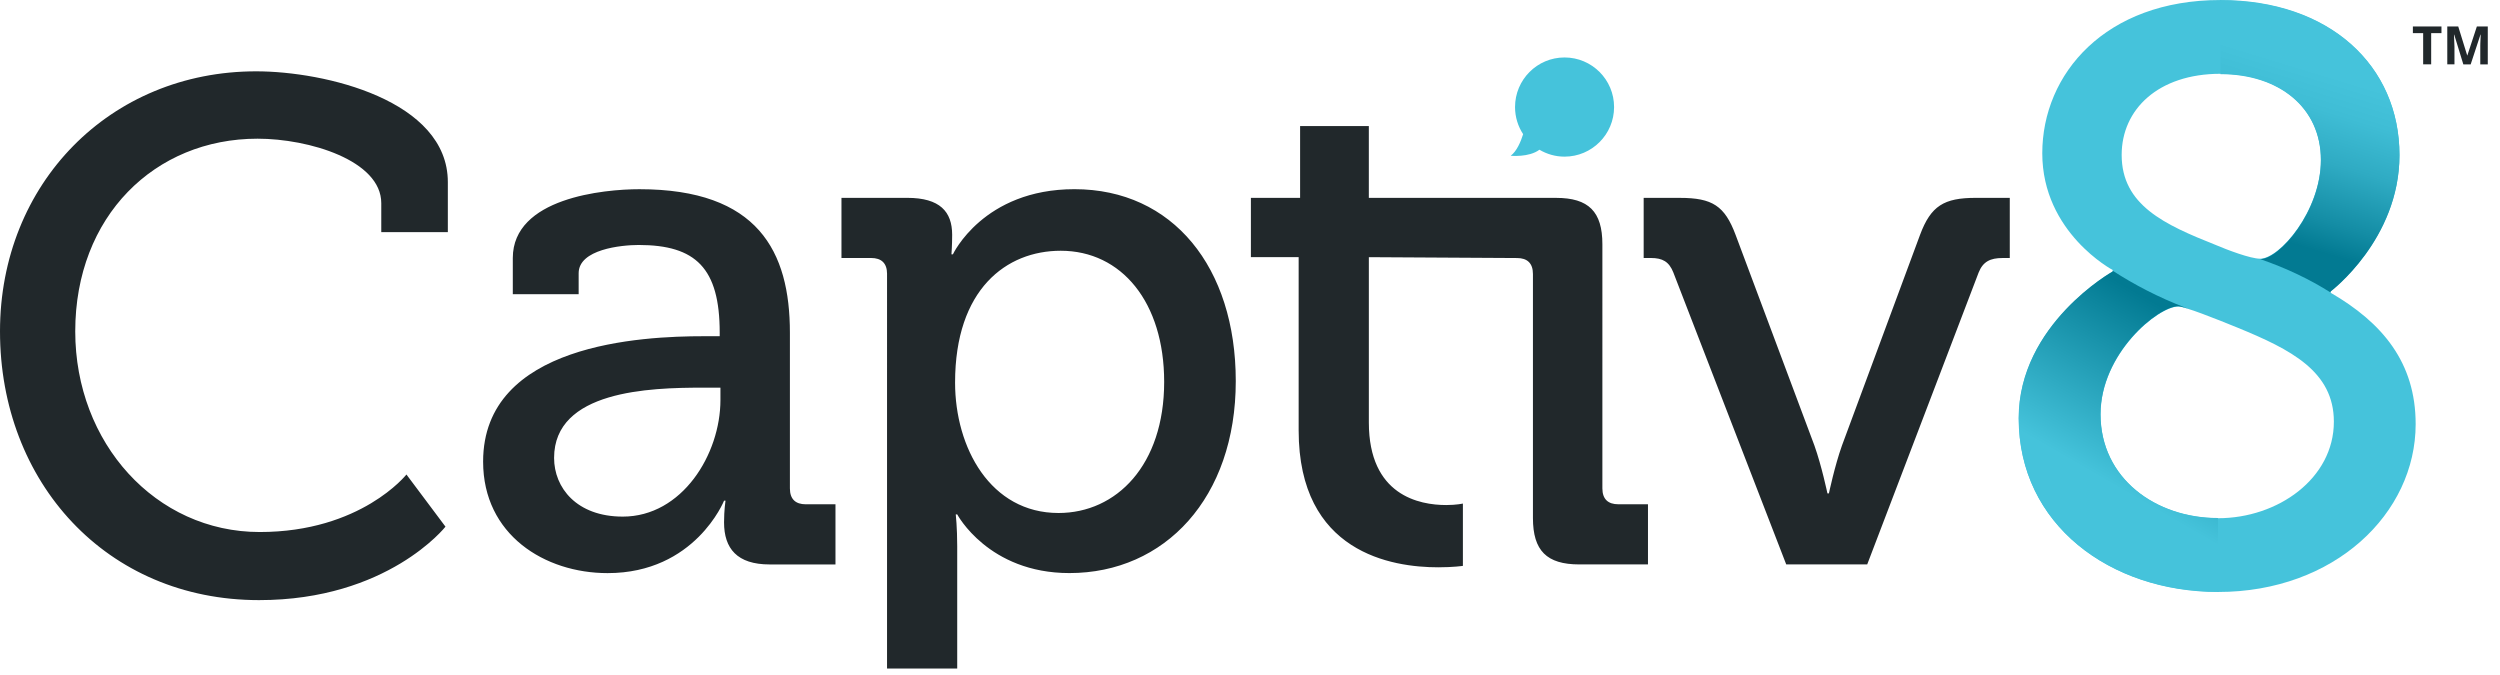 <svg xmlns="http://www.w3.org/2000/svg" width="126" height="34" viewBox="0 0 126 34">
    <defs>
        <linearGradient id="1566r4tjea" x1="51.257%" x2="40.149%" y1="23.764%" y2="83.151%">
            <stop offset="0%" stop-color="#45C3DB"/>
            <stop offset="20.47%" stop-color="#3FBDD5"/>
            <stop offset="48.95%" stop-color="#2FABC3"/>
            <stop offset="81.96%" stop-color="#148DA5"/>
            <stop offset="100%" stop-color="#027A92"/>
        </linearGradient>
        <linearGradient id="gcbz4pl2gb" x1="41.517%" x2="71.526%" y1="90.659%" y2="7.094%">
            <stop offset="15.95%" stop-color="#45C3DB"/>
            <stop offset="27.61%" stop-color="#45C3DB"/>
            <stop offset="95.71%" stop-color="#027A92"/>
        </linearGradient>
    </defs>
    <g fill="none">
        <path fill="#21282B" d="M0 16.701C0 9.252 5.543 3.595 12.91 3.595c3.462 0 9.661 1.46 9.661 5.585v2.52h-3.355v-1.46c0-2.155-3.647-3.25-6.236-3.25-5.178 0-9.188 3.907-9.188 9.712 0 5.622 4.047 10.112 9.298 10.112 5.105 0 7.394-2.899 7.394-2.899l1.968 2.629s-2.908 3.702-9.398 3.702C5.36 30.246 0 24.296 0 16.701M35.471 16.946h.802v-.181c0-3.25-1.203-4.418-4.084-4.418-.876 0-3.025.218-3.025 1.423v1.058h-3.319v-1.824c0-3.032 4.593-3.468 6.38-3.468 5.982 0 7.586 3.139 7.586 7.229v7.85c0 .547.29.801.8.801h1.497v3.032H38.79c-1.641 0-2.298-.803-2.298-2.119 0-.62.073-1.094.073-1.094h-.073s-1.459 3.65-5.869 3.65c-3.175 0-6.274-1.934-6.274-5.62 0-5.954 8.024-6.32 11.122-6.32zm-4.083 9.091c2.99 0 4.922-3.14 4.922-5.878v-.621H35.4c-2.662 0-7.474.147-7.474 3.541 0 1.497 1.13 2.958 3.463 2.958zM44.708 13.806c0-.548-.291-.803-.802-.803H42.41V9.972h3.319c1.64 0 2.26.694 2.26 1.862 0 .547-.036.985-.036.985h.073s1.53-3.284 6.125-3.284c4.96 0 8.132 3.942 8.132 9.673 0 5.879-3.574 9.675-8.387 9.675-4.084 0-5.652-2.958-5.652-2.958h-.073s.073.658.073 1.608v6.16h-3.537V13.806zm8.641 12.049c2.918 0 5.325-2.41 5.325-6.608 0-4.017-2.15-6.609-5.214-6.609-2.736 0-5.324 1.934-5.324 6.644 0 3.286 1.785 6.573 5.213 6.573zM81.562 25.415c-.51 0-.802-.254-.802-.802V12.31c0-1.643-.692-2.337-2.333-2.337h-9.438v-3.62h-3.464v3.62h-2.48v2.986h2.407v8.733c0 6.17 4.704 6.9 7.038 6.9.765 0 1.24-.072 1.24-.072v-3.141s-.328.075-.84.075c-1.349 0-3.9-.475-3.9-4.163v-8.33l7.468.044c.51 0 .802.255.802.803V26.11c0 1.642.694 2.337 2.334 2.337h3.464v-3.032h-1.496zM84.337 13.733c-.217-.547-.547-.73-1.13-.73h-.366v-3.03h1.824c1.64 0 2.26.401 2.808 1.862l3.975 10.623c.364 1.024.655 2.41.655 2.41h.074s.292-1.386.657-2.41l3.937-10.623c.546-1.46 1.202-1.863 2.808-1.863h1.714v3.032h-.365c-.62 0-.985.182-1.204.73l-5.616 14.712h-4.082l-5.689-14.713z"/>
        <path fill="#45C3DB" d="M78.853 2.896c-1.379 0-2.495 1.119-2.495 2.5 0 .504.15.974.408 1.367-.119.378-.322.863-.627 1.087 0 0 .923.093 1.448-.304.371.22.804.349 1.266.349 1.378 0 2.497-1.12 2.497-2.5s-1.118-2.499-2.497-2.499z"/>
        <g>
            <path fill="#45C3DB" d="M5.48 13.692v-.082s-3.552-1.88-3.552-5.885c0-4.006 3.184-7.724 8.98-7.724 5.511 0 9.023 3.31 9.023 7.807 0 4.25-3.471 6.866-3.471 6.866v.08c2.612 1.514 4.286 3.516 4.286 6.622 0 4.496-4.082 8.46-9.96 8.46-5.43 0-10.043-3.39-10.043-8.746 0-4.74 4.736-7.398 4.736-7.398zm5.307 12.426c3.019 0 5.837-2.003 5.837-4.865 0-2.535-2.164-3.637-4.859-4.741-1.102-.45-2.652-1.064-2.98-1.064-1.02 0-3.919 2.371-3.919 5.438 0 3.23 2.775 5.232 5.921 5.232zm2.12-13.08c.98 0 3.064-2.412 3.064-4.987 0-2.656-2.124-4.332-5.062-4.332-3.143 0-4.98 1.799-4.98 4.088 0 2.533 2.162 3.514 4.735 4.537.57.244 1.756.695 2.243.695z" transform="translate(101.003)"/>
            <path fill="url(#1566r4tjea)" d="M.46 3.738c2.938 0 5.061 1.676 5.061 4.334 0 2.573-2.082 4.985-3.061 4.987 1.315.452 2.508 1.023 3.55 1.683v-.049s3.471-2.615 3.471-6.866C9.481 3.329 5.97.02.46.02" transform="translate(101.003) translate(10.449)"/>
            <path fill="url(#gcbz4pl2gb)" d="M10.782 13.03c-3.144 0-5.92-2.003-5.92-5.23 0-3.068 2.898-5.44 3.92-5.44.12 0 .407.085.773.212-.147-.053-.293-.097-.44-.154-1.33-.51-2.547-1.143-3.64-1.852v.038S.737 3.261.737 8.001c0 5.357 4.613 8.747 10.044 8.747" transform="translate(101.003) translate(0 13.077)"/>
        </g>
        <g fill="#21282B">
            <path d="M1.502 2.372L1.097 2.372 1.097.799.579.799.579.461 2.02.461 2.02.799 1.501.799 1.501 2.372zM3.122 2.372L2.662.874H2.65c.017.305.025.508.025.61v.888h-.362V.462h.552l.452 1.46h.007l.48-1.46h.55v1.91h-.378v-.904l.002-.147c.001-.056.008-.204.019-.445h-.013l-.492 1.496h-.37z" transform="translate(121.03 .872)"/>
        </g>
    </g>
</svg>
